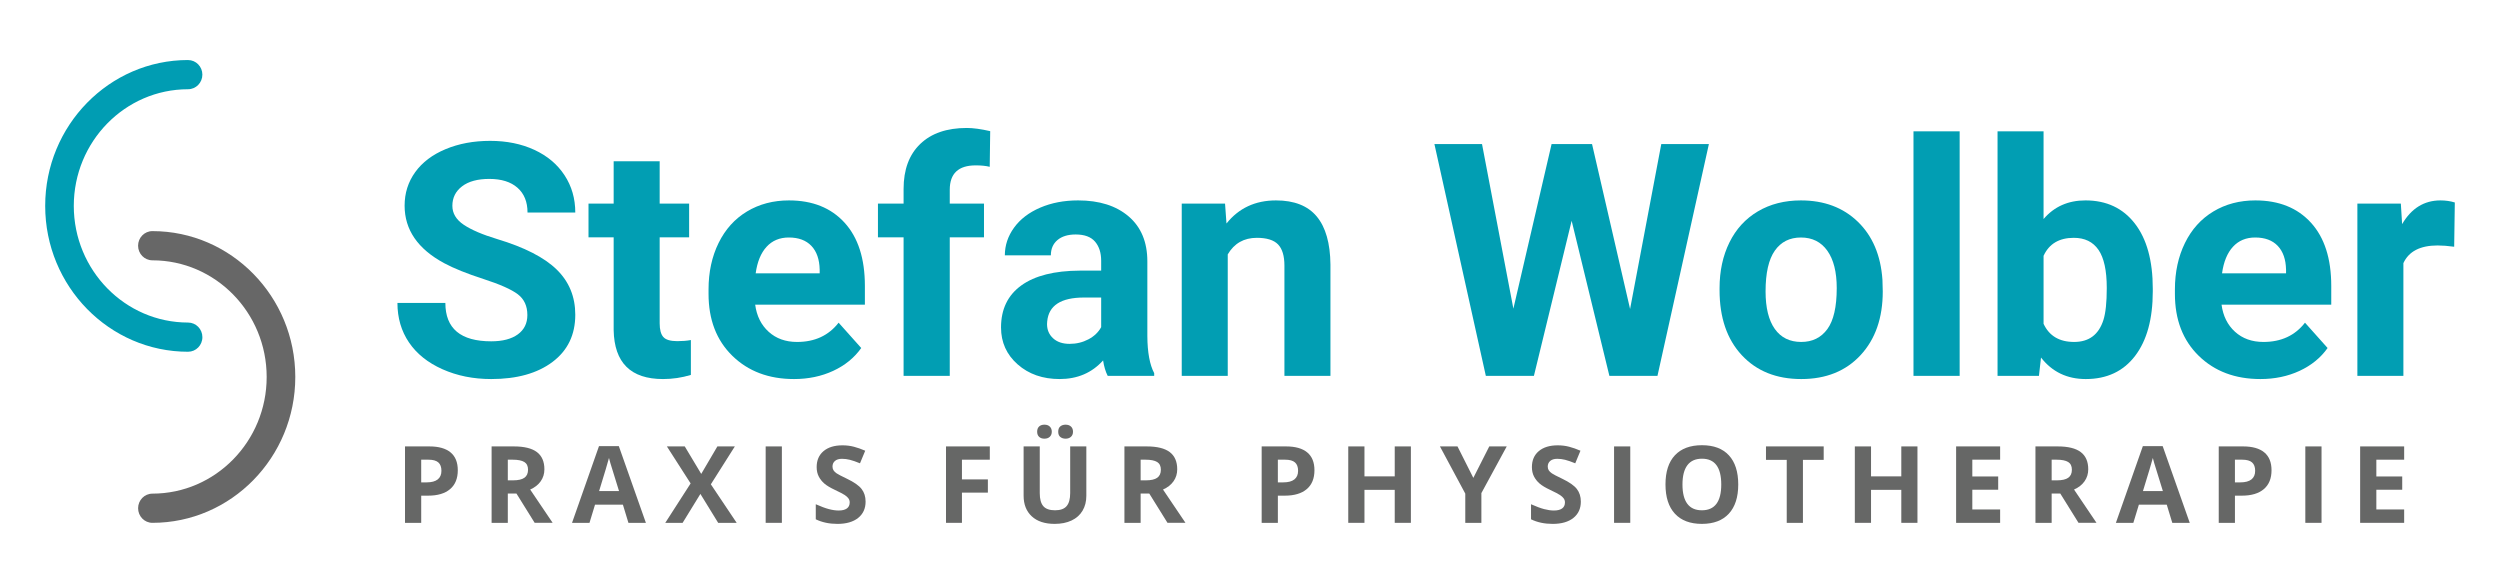 <?xml version="1.0" encoding="utf-8"?>
<!-- Generator: Adobe Illustrator 16.0.0, SVG Export Plug-In . SVG Version: 6.00 Build 0)  -->
<!DOCTYPE svg PUBLIC "-//W3C//DTD SVG 1.1//EN" "http://www.w3.org/Graphics/SVG/1.1/DTD/svg11.dtd">
<svg version="1.1" id="Ebene_1" xmlns="http://www.w3.org/2000/svg" xmlns:xlink="http://www.w3.org/1999/xlink" x="0px" y="0px"
	 width="578px" height="135px" viewBox="0 0 578 135" enable-background="new 0 0 578 135" xml:space="preserve">
<g>
	<g>
		<g>
			<path fill="#019EB3" d="M121.926,72.838c0-2.086-0.736-3.687-2.208-4.804c-1.473-1.116-4.123-2.294-7.951-3.534
				c-3.828-1.239-6.859-2.46-9.093-3.663c-6.086-3.288-9.129-7.718-9.129-13.288c0-2.896,0.815-5.479,2.448-7.749
				c1.632-2.27,3.976-4.043,7.031-5.319c3.055-1.275,6.484-1.914,10.288-1.914c3.828,0,7.239,0.693,10.233,2.08
				c2.993,1.387,5.319,3.344,6.976,5.871c1.656,2.528,2.484,5.399,2.484,8.613h-11.043c0-2.453-0.773-4.361-2.319-5.724
				s-3.718-2.043-6.516-2.043c-2.699,0-4.798,0.57-6.294,1.712c-1.497,1.141-2.246,2.645-2.246,4.509
				c0,1.743,0.878,3.203,2.633,4.381c1.754,1.178,4.337,2.282,7.748,3.313c6.282,1.891,10.859,4.233,13.73,7.031
				s4.307,6.283,4.307,10.455c0,4.638-1.755,8.276-5.264,10.914c-3.51,2.638-8.233,3.957-14.172,3.957
				c-4.123,0-7.878-0.755-11.265-2.264c-3.386-1.51-5.969-3.576-7.748-6.203c-1.779-2.625-2.669-5.669-2.669-9.129h11.08
				c0,5.915,3.534,8.871,10.602,8.871c2.625,0,4.675-0.533,6.147-1.601C121.19,76.243,121.926,74.752,121.926,72.838z"/>
			<path fill="#019EB3" d="M152.516,37.278v9.792h6.81v7.804h-6.81v19.878c0,1.473,0.281,2.528,0.847,3.166
				c0.564,0.638,1.644,0.957,3.239,0.957c1.178,0,2.221-0.086,3.129-0.258v8.062c-2.086,0.638-4.233,0.957-6.442,0.957
				c-7.46,0-11.264-3.767-11.411-11.301V54.874h-5.815V47.07h5.815v-9.792H152.516z"/>
			<path fill="#019EB3" d="M183.583,87.636c-5.841,0-10.596-1.791-14.264-5.374c-3.669-3.583-5.503-8.356-5.503-14.319v-1.031
				c0-4,0.772-7.577,2.318-10.73c1.547-3.153,3.736-5.583,6.571-7.289c2.834-1.705,6.067-2.558,9.699-2.558
				c5.448,0,9.736,1.718,12.865,5.153s4.693,8.307,4.693,14.614v4.344h-25.362c0.344,2.602,1.381,4.688,3.11,6.258
				c1.73,1.57,3.921,2.355,6.57,2.355c4.099,0,7.301-1.484,9.608-4.454l5.227,5.854c-1.596,2.258-3.755,4.019-6.479,5.282
				S186.897,87.636,183.583,87.636z M182.368,54.91c-2.11,0-3.822,0.715-5.135,2.146c-1.313,1.43-2.153,3.476-2.521,6.137h14.798
				v-0.851c-0.05-2.366-0.688-4.196-1.914-5.49C186.368,55.558,184.626,54.91,182.368,54.91z"/>
			<path fill="#019EB3" d="M208.909,86.899V54.874h-5.927V47.07h5.927v-3.387c0-4.467,1.281-7.933,3.847-10.399
				c2.563-2.466,6.152-3.699,10.767-3.699c1.473,0,3.276,0.245,5.411,0.736l-0.11,8.245c-0.884-0.221-1.964-0.331-3.239-0.331
				c-4,0-6,1.877-6,5.632v3.203h7.914v7.804h-7.914v32.025H208.909z"/>
			<path fill="#019EB3" d="M256.1,86.899c-0.491-0.957-0.847-2.147-1.067-3.57c-2.576,2.871-5.927,4.307-10.049,4.307
				c-3.902,0-7.136-1.129-9.7-3.387s-3.847-5.104-3.847-8.54c0-4.221,1.564-7.46,4.693-9.718c3.129-2.259,7.65-3.399,13.565-3.424
				h4.896v-2.282c0-1.841-0.473-3.313-1.417-4.418c-0.945-1.104-2.437-1.656-4.473-1.656c-1.792,0-3.197,0.43-4.215,1.288
				c-1.019,0.859-1.527,2.038-1.527,3.534h-10.639c0-2.307,0.712-4.441,2.135-6.405c1.423-1.963,3.436-3.502,6.037-4.619
				c2.601-1.116,5.521-1.675,8.761-1.675c4.908,0,8.804,1.232,11.688,3.699c2.884,2.466,4.325,5.933,4.325,10.398v17.266
				c0.024,3.779,0.552,6.638,1.583,8.576v0.626H256.1z M247.302,79.501c1.57,0,3.019-0.351,4.344-1.05s2.307-1.638,2.945-2.815
				v-6.847h-3.976c-5.325,0-8.16,1.84-8.503,5.521l-0.037,0.626c0,1.324,0.466,2.417,1.398,3.275
				C244.406,79.071,245.683,79.501,247.302,79.501z"/>
			<path fill="#019EB3" d="M283.23,47.07l0.331,4.601c2.847-3.558,6.662-5.337,11.448-5.337c4.22,0,7.361,1.239,9.423,3.718
				s3.116,6.184,3.166,11.116v25.731h-10.639V61.426c0-2.258-0.491-3.896-1.472-4.914c-0.982-1.018-2.614-1.527-4.896-1.527
				c-2.994,0-5.239,1.276-6.736,3.828v28.087h-10.638V47.07H283.23z"/>
			<path fill="#019EB3" d="M376.875,71.439l7.215-38.137h11.006l-11.89,53.597H372.09l-8.725-35.854l-8.724,35.854h-11.117
				l-11.89-53.597h11.007l7.251,38.063l8.835-38.063h9.35L376.875,71.439z"/>
			<path fill="#019EB3" d="M397.563,66.617c0-3.952,0.76-7.474,2.282-10.565c1.521-3.092,3.711-5.485,6.57-7.178
				c2.858-1.693,6.178-2.54,9.957-2.54c5.375,0,9.761,1.645,13.16,4.933c3.398,3.288,5.294,7.755,5.688,13.398l0.073,2.725
				c0,6.11-1.706,11.013-5.116,14.706c-3.412,3.693-7.988,5.54-13.73,5.54c-5.743,0-10.325-1.841-13.749-5.521
				c-3.423-3.682-5.135-8.688-5.135-15.019V66.617z M408.2,67.372c0,3.785,0.712,6.68,2.136,8.682
				c1.423,2.004,3.46,3.005,6.11,3.005c2.576,0,4.588-0.989,6.037-2.968c1.447-1.979,2.171-5.143,2.171-9.493
				c0-3.711-0.724-6.587-2.171-8.627c-1.449-2.04-3.485-3.061-6.111-3.061c-2.602,0-4.613,1.015-6.036,3.042
				C408.912,59.979,408.2,63.12,408.2,67.372z"/>
			<path fill="#019EB3" d="M453.073,86.899h-10.676V30.358h10.676V86.899z"/>
			<path fill="#019EB3" d="M497.723,67.354c0,6.381-1.361,11.355-4.086,14.926c-2.724,3.571-6.527,5.356-11.411,5.356
				c-4.319,0-7.767-1.656-10.344-4.97l-0.479,4.233h-9.57V30.358h10.639v20.282c2.453-2.871,5.681-4.307,9.681-4.307
				c4.859,0,8.669,1.785,11.43,5.355s4.141,8.596,4.141,15.074V67.354z M487.085,66.58c0-4.025-0.639-6.964-1.914-8.816
				c-1.276-1.853-3.179-2.779-5.706-2.779c-3.386,0-5.718,1.387-6.993,4.159v15.719c1.3,2.798,3.656,4.196,7.067,4.196
				c3.436,0,5.692-1.693,6.772-5.08C486.827,72.359,487.085,69.893,487.085,66.58z"/>
			<path fill="#019EB3" d="M522.608,87.636c-5.841,0-10.596-1.791-14.265-5.374s-5.503-8.356-5.503-14.319v-1.031
				c0-4,0.773-7.577,2.319-10.73s3.736-5.583,6.57-7.289c2.834-1.705,6.067-2.558,9.699-2.558c5.448,0,9.736,1.718,12.865,5.153
				s4.693,8.307,4.693,14.614v4.344h-25.362c0.344,2.602,1.381,4.688,3.11,6.258c1.73,1.57,3.921,2.355,6.571,2.355
				c4.098,0,7.3-1.484,9.607-4.454l5.227,5.854c-1.595,2.258-3.754,4.019-6.479,5.282C528.939,87.004,525.92,87.636,522.608,87.636z
				 M521.393,54.91c-2.111,0-3.823,0.715-5.136,2.146c-1.313,1.43-2.153,3.476-2.521,6.137h14.798v-0.851
				c-0.049-2.366-0.688-4.196-1.914-5.49C525.392,55.558,523.65,54.91,521.393,54.91z"/>
			<path fill="#019EB3" d="M567.406,57.046c-1.448-0.196-2.724-0.295-3.828-0.295c-4.025,0-6.663,1.362-7.914,4.086v26.063h-10.639
				V47.07h10.049l0.295,4.748c2.135-3.656,5.092-5.484,8.871-5.484c1.178,0,2.282,0.159,3.313,0.479L567.406,57.046z"/>
		</g>
	</g>
	<g>
		<path fill="#666766" d="M105.842,108.722c0,1.902-0.594,3.356-1.782,4.363s-2.878,1.511-5.069,1.511h-1.607v6.284h-3.747v-17.669
			h5.645c2.143,0,3.772,0.462,4.888,1.384C105.284,105.518,105.842,106.894,105.842,108.722z M97.383,111.526h1.232
			c1.152,0,2.014-0.228,2.586-0.684c0.572-0.455,0.858-1.117,0.858-1.987c0-0.879-0.24-1.527-0.719-1.946
			c-0.479-0.419-1.231-0.628-2.254-0.628h-1.704V111.526z"/>
		<path fill="#666766" d="M117.405,114.1v6.78h-3.747v-17.669h5.148c2.401,0,4.178,0.438,5.33,1.312
			c1.151,0.874,1.728,2.202,1.728,3.982c0,1.039-0.286,1.964-0.857,2.773c-0.572,0.81-1.382,1.444-2.43,1.903
			c2.659,3.972,4.392,6.538,5.197,7.698h-4.157l-4.218-6.78H117.405z M117.405,111.055h1.208c1.185,0,2.059-0.197,2.623-0.592
			c0.563-0.396,0.846-1.016,0.846-1.861c0-0.838-0.288-1.435-0.864-1.789s-1.469-0.531-2.677-0.531h-1.136V111.055z"/>
		<path fill="#666766" d="M145.293,120.88l-1.281-4.206h-6.441l-1.281,4.206h-4.036l6.235-17.741h4.581l6.26,17.741H145.293z
			 M143.117,113.532c-1.185-3.811-1.851-5.966-2-6.466c-0.149-0.499-0.256-0.895-0.32-1.185c-0.266,1.031-1.027,3.582-2.284,7.65
			H143.117z"/>
		<path fill="#666766" d="M170.318,120.88h-4.277l-4.109-6.684l-4.109,6.684h-4.012l5.861-9.112l-5.487-8.557h4.134l3.807,6.357
			l3.734-6.357h4.036l-5.547,8.762L170.318,120.88z"/>
		<path fill="#666766" d="M177.022,120.88v-17.669h3.746v17.669H177.022z"/>
		<path fill="#666766" d="M200.124,115.974c0,1.595-0.574,2.852-1.722,3.771c-1.148,0.918-2.746,1.378-4.792,1.378
			c-1.886,0-3.553-0.354-5.003-1.064v-3.48c1.191,0.532,2.201,0.907,3.027,1.124c0.825,0.218,1.581,0.326,2.266,0.326
			c0.821,0,1.452-0.156,1.892-0.471c0.438-0.314,0.658-0.781,0.658-1.402c0-0.346-0.097-0.654-0.29-0.924
			c-0.193-0.271-0.478-0.53-0.852-0.78c-0.375-0.249-1.139-0.648-2.291-1.196c-1.079-0.508-1.889-0.995-2.429-1.462
			c-0.54-0.468-0.971-1.011-1.293-1.632c-0.322-0.62-0.483-1.346-0.483-2.175c0-1.563,0.529-2.792,1.589-3.687
			s2.524-1.342,4.394-1.342c0.918,0,1.794,0.109,2.628,0.327c0.834,0.217,1.706,0.523,2.617,0.918l-1.209,2.913
			c-0.942-0.387-1.722-0.657-2.339-0.811c-0.616-0.152-1.223-0.229-1.818-0.229c-0.709,0-1.253,0.165-1.632,0.496
			c-0.379,0.33-0.567,0.761-0.567,1.293c0,0.33,0.076,0.618,0.229,0.864c0.152,0.245,0.396,0.483,0.73,0.713
			c0.335,0.229,1.126,0.643,2.375,1.238c1.651,0.79,2.784,1.582,3.396,2.375C199.819,113.849,200.124,114.821,200.124,115.974z"/>
		<path fill="#666766" d="M222.402,120.88h-3.686v-17.669h10.127v3.07h-6.441v4.556h5.994v3.058h-5.994V120.88z"/>
		<path fill="#666766" d="M251.161,103.211v11.433c0,1.306-0.292,2.449-0.876,3.433c-0.585,0.983-1.429,1.736-2.532,2.26
			c-1.104,0.524-2.409,0.786-3.916,0.786c-2.271,0-4.036-0.582-5.293-1.747c-1.257-1.164-1.885-2.757-1.885-4.779v-11.385h3.734
			v10.816c0,1.362,0.273,2.361,0.821,2.997c0.548,0.637,1.454,0.955,2.719,0.955c1.225,0,2.113-0.32,2.665-0.961
			s0.828-1.646,0.828-3.016v-10.792H251.161z M239.789,99.815c0-0.523,0.15-0.927,0.453-1.209c0.302-0.281,0.711-0.423,1.227-0.423
			c0.531,0,0.948,0.149,1.251,0.447c0.302,0.298,0.453,0.693,0.453,1.185c0,0.483-0.153,0.872-0.459,1.166
			c-0.307,0.294-0.722,0.441-1.245,0.441c-0.516,0-0.925-0.141-1.227-0.423C239.94,100.718,239.789,100.323,239.789,99.815z
			 M244.659,99.815c0-0.563,0.163-0.977,0.489-1.239c0.326-0.262,0.731-0.393,1.215-0.393c0.523,0,0.94,0.146,1.251,0.436
			c0.31,0.29,0.465,0.688,0.465,1.196c0,0.491-0.157,0.882-0.471,1.172c-0.314,0.29-0.729,0.436-1.245,0.436
			c-0.483,0-0.889-0.131-1.215-0.393S244.659,100.363,244.659,99.815z"/>
		<path fill="#666766" d="M263.714,114.1v6.78h-3.747v-17.669h5.148c2.401,0,4.178,0.438,5.33,1.312s1.729,2.202,1.729,3.982
			c0,1.039-0.287,1.964-0.858,2.773c-0.572,0.81-1.382,1.444-2.43,1.903c2.659,3.972,4.392,6.538,5.196,7.698h-4.156l-4.218-6.78
			H263.714z M263.714,111.055h1.208c1.185,0,2.059-0.197,2.623-0.592c0.563-0.396,0.846-1.016,0.846-1.861
			c0-0.838-0.288-1.435-0.864-1.789s-1.469-0.531-2.677-0.531h-1.136V111.055z"/>
		<path fill="#666766" d="M303.902,108.722c0,1.902-0.594,3.356-1.782,4.363s-2.879,1.511-5.07,1.511h-1.607v6.284h-3.746v-17.669
			h5.644c2.144,0,3.772,0.462,4.889,1.384C303.344,105.518,303.902,106.894,303.902,108.722z M295.442,111.526h1.233
			c1.151,0,2.014-0.228,2.586-0.684c0.572-0.455,0.858-1.117,0.858-1.987c0-0.879-0.24-1.527-0.72-1.946s-1.23-0.628-2.254-0.628
			h-1.704V111.526z"/>
		<path fill="#666766" d="M326.196,120.88h-3.734v-7.626h-6.998v7.626h-3.746v-17.669h3.746v6.925h6.998v-6.925h3.734V120.88z"/>
		<path fill="#666766" d="M340.634,110.486l3.686-7.275h4.037l-5.861,10.792v6.877h-3.723v-6.756l-5.861-10.913h4.061
			L340.634,110.486z"/>
		<path fill="#666766" d="M365.49,115.974c0,1.595-0.574,2.852-1.723,3.771c-1.147,0.918-2.745,1.378-4.791,1.378
			c-1.886,0-3.554-0.354-5.004-1.064v-3.48c1.192,0.532,2.202,0.907,3.027,1.124c0.826,0.218,1.581,0.326,2.267,0.326
			c0.821,0,1.452-0.156,1.891-0.471c0.439-0.314,0.659-0.781,0.659-1.402c0-0.346-0.097-0.654-0.29-0.924
			c-0.193-0.271-0.478-0.53-0.853-0.78c-0.374-0.249-1.138-0.648-2.29-1.196c-1.079-0.508-1.89-0.995-2.429-1.462
			c-0.54-0.468-0.971-1.011-1.293-1.632c-0.322-0.62-0.483-1.346-0.483-2.175c0-1.563,0.529-2.792,1.589-3.687
			s2.523-1.342,4.393-1.342c0.919,0,1.795,0.109,2.629,0.327c0.834,0.217,1.706,0.523,2.616,0.918l-1.208,2.913
			c-0.943-0.387-1.723-0.657-2.339-0.811c-0.616-0.152-1.223-0.229-1.818-0.229c-0.709,0-1.253,0.165-1.632,0.496
			c-0.379,0.33-0.568,0.761-0.568,1.293c0,0.33,0.077,0.618,0.229,0.864c0.153,0.245,0.397,0.483,0.731,0.713
			s1.126,0.643,2.375,1.238c1.651,0.79,2.783,1.582,3.396,2.375C365.183,113.849,365.49,114.821,365.49,115.974z"/>
		<path fill="#666766" d="M373.171,120.88v-17.669h3.746v17.669H373.171z"/>
		<path fill="#666766" d="M401.882,112.021c0,2.925-0.725,5.173-2.176,6.743c-1.45,1.571-3.528,2.357-6.235,2.357
			s-4.786-0.786-6.236-2.357c-1.45-1.57-2.175-3.826-2.175-6.768c0-2.94,0.727-5.187,2.181-6.737s3.539-2.326,6.255-2.326
			c2.715,0,4.791,0.781,6.229,2.345C401.163,106.841,401.882,109.089,401.882,112.021z M388.988,112.021
			c0,1.974,0.374,3.461,1.124,4.459c0.749,0.999,1.868,1.499,3.359,1.499c2.989,0,4.483-1.986,4.483-5.958
			c0-3.98-1.486-5.97-4.459-5.97c-1.491,0-2.615,0.501-3.372,1.504C389.365,108.559,388.988,110.048,388.988,112.021z"/>
		<path fill="#666766" d="M416.84,120.88h-3.747v-14.551h-4.798v-3.118h13.343v3.118h-4.798V120.88z"/>
		<path fill="#666766" d="M443.316,120.88h-3.734v-7.626h-6.998v7.626h-3.746v-17.669h3.746v6.925h6.998v-6.925h3.734V120.88z"/>
		<path fill="#666766" d="M462.43,120.88h-10.176v-17.669h10.176v3.07H456v3.879h5.982v3.069H456v4.557h6.43V120.88z"/>
		<path fill="#666766" d="M474.342,114.1v6.78h-3.746v-17.669h5.148c2.4,0,4.178,0.438,5.329,1.312
			c1.152,0.874,1.729,2.202,1.729,3.982c0,1.039-0.286,1.964-0.858,2.773c-0.571,0.81-1.382,1.444-2.429,1.903
			c2.659,3.972,4.391,6.538,5.196,7.698h-4.157l-4.218-6.78H474.342z M474.342,111.055h1.209c1.185,0,2.059-0.197,2.622-0.592
			c0.564-0.396,0.847-1.016,0.847-1.861c0-0.838-0.288-1.435-0.864-1.789s-1.469-0.531-2.677-0.531h-1.137V111.055z"/>
		<path fill="#666766" d="M502.232,120.88l-1.281-4.206h-6.441l-1.281,4.206h-4.036l6.236-17.741h4.58l6.26,17.741H502.232z
			 M500.056,113.532c-1.184-3.811-1.851-5.966-2-6.466c-0.148-0.499-0.256-0.895-0.32-1.185c-0.266,1.031-1.027,3.582-2.284,7.65
			H500.056z"/>
		<path fill="#666766" d="M525.177,108.722c0,1.902-0.594,3.356-1.782,4.363s-2.879,1.511-5.07,1.511h-1.607v6.284h-3.746v-17.669
			h5.644c2.144,0,3.772,0.462,4.889,1.384C524.619,105.518,525.177,106.894,525.177,108.722z M516.717,111.526h1.233
			c1.151,0,2.014-0.228,2.586-0.684c0.572-0.455,0.858-1.117,0.858-1.987c0-0.879-0.24-1.527-0.72-1.946s-1.23-0.628-2.254-0.628
			h-1.704V111.526z"/>
		<path fill="#666766" d="M532.992,120.88v-17.669h3.746v17.669H532.992z"/>
		<path fill="#666766" d="M555.842,120.88h-10.176v-17.669h10.176v3.07h-6.43v3.879h5.982v3.069h-5.982v4.557h6.43V120.88z"/>
	</g>
	<path fill="#009DB3" d="M43.482,13.878v0.005c1.824,0,3.306,1.512,3.306,3.37c0,1.866-1.479,3.378-3.306,3.378l0.003,0.002
		C28.91,20.635,17.06,32.733,17.06,47.604c0.003,14.873,11.857,26.97,26.429,26.97l-0.004,0.001c1.827,0.002,3.307,1.51,3.307,3.374
		c0,1.865-1.479,3.373-3.303,3.374l-0.004,0.003c-18.216,0-33.041-15.128-33.037-33.722C10.444,29.009,25.266,13.881,43.482,13.878z
		"/>
	<path fill="#676767" d="M35.233,53.434L35.233,53.434c-1.829,0.002-3.307,1.513-3.307,3.376c0,1.866,1.478,3.375,3.307,3.375v0.002
		c14.567,0,26.425,12.096,26.421,26.971c0.004,14.867-11.852,26.97-26.42,26.971v0.003c-1.826-0.003-3.304,1.511-3.304,3.37
		c0,1.865,1.478,3.378,3.303,3.378h0.001c18.216,0,33.038-15.13,33.038-33.725C68.272,68.562,53.448,53.434,35.233,53.434z"/>
</g>
</svg>
